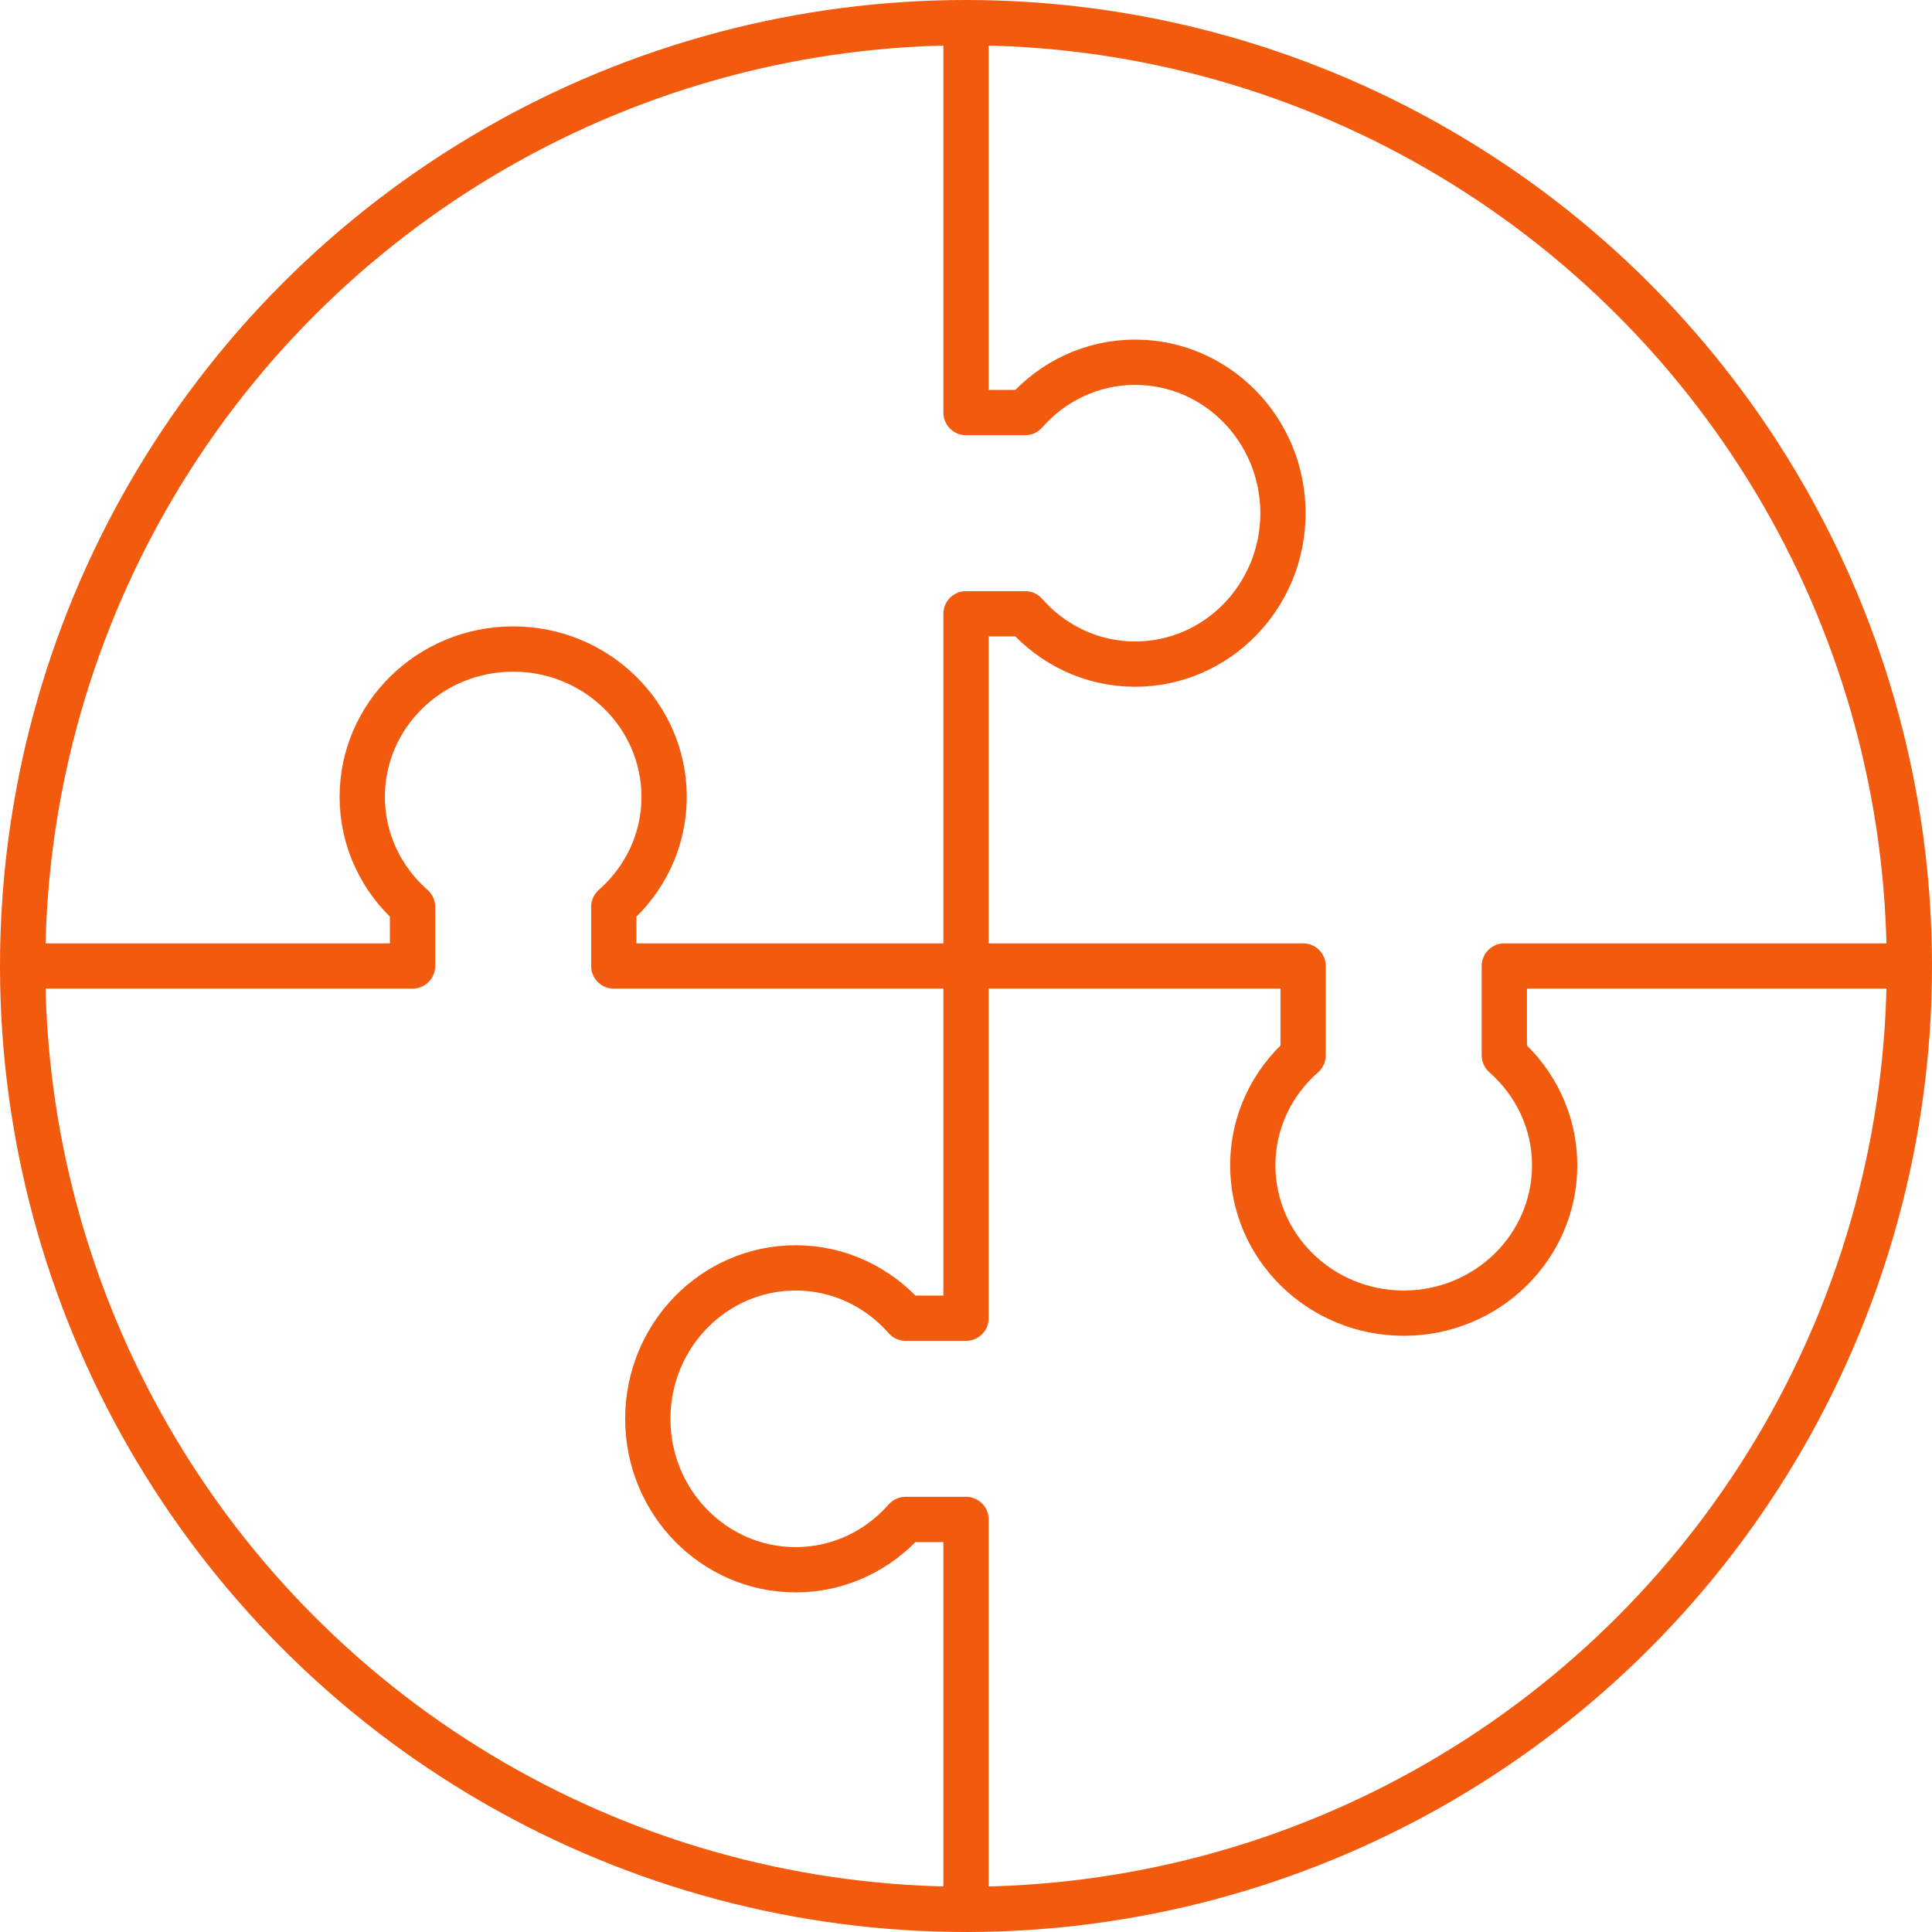 <?xml version="1.0" encoding="utf-8"?>
<!-- Generator: Adobe Illustrator 13.0.0, SVG Export Plug-In . SVG Version: 6.00 Build 14948)  -->
<!DOCTYPE svg PUBLIC "-//W3C//DTD SVG 1.1//EN" "http://www.w3.org/Graphics/SVG/1.1/DTD/svg11.dtd">
<svg version="1.1" id="Layer_1" xmlns="http://www.w3.org/2000/svg" xmlns:xlink="http://www.w3.org/1999/xlink" x="0px" y="0px"
	 width="128px" height="128px" viewBox="0 0 128 128" enable-background="new 0 0 128 128" xml:space="preserve">
<g>
	<path fill="none" stroke="#f25a0e" stroke-width="3" stroke-linecap="round" stroke-linejoin="round" d="M64,64V40.665h3.918
		c1.791,2.042,4.387,3.334,7.285,3.335c5.406-0.001,9.795-4.478,9.797-10.001C84.998,28.476,80.609,24,75.205,24
		c-2.9,0-5.496,1.292-7.287,3.333H64V2.5"/>
	<path fill="none" stroke="#f25a0e" stroke-width="3" stroke-linecap="round" stroke-linejoin="round" d="M125.5,64H99.666v5.918
		c2.041,1.791,3.334,4.387,3.334,7.287c0,5.405-4.477,9.794-10,9.795c-5.523-0.002-10-4.39-10-9.797
		c0-2.898,1.293-5.494,3.334-7.285V64H64"/>
	<path fill="none" stroke="#f25a0e" stroke-width="3" stroke-linecap="round" stroke-linejoin="round" d="M64,126.5v-25.833h-4
		c-1.791,2.041-4.387,3.333-7.287,3.333c-5.406,0-9.795-4.476-9.795-9.999c0.002-5.523,4.389-10,9.797-10.001
		c2.898,0.001,5.494,1.293,7.285,3.335h4V64H40.664v-3.918c2.043-1.791,3.334-4.387,3.336-7.285
		C43.998,47.39,39.521,43.002,33.998,43C28.475,43.001,24,47.39,24,52.795c0,2.9,1.291,5.496,3.332,7.287V64H2.5"/>
	<circle fill="none" stroke="#f25a0e" stroke-width="3" stroke-linecap="round" stroke-linejoin="round" cx="64" cy="64" r="62.5"/>
</g>
</svg>
